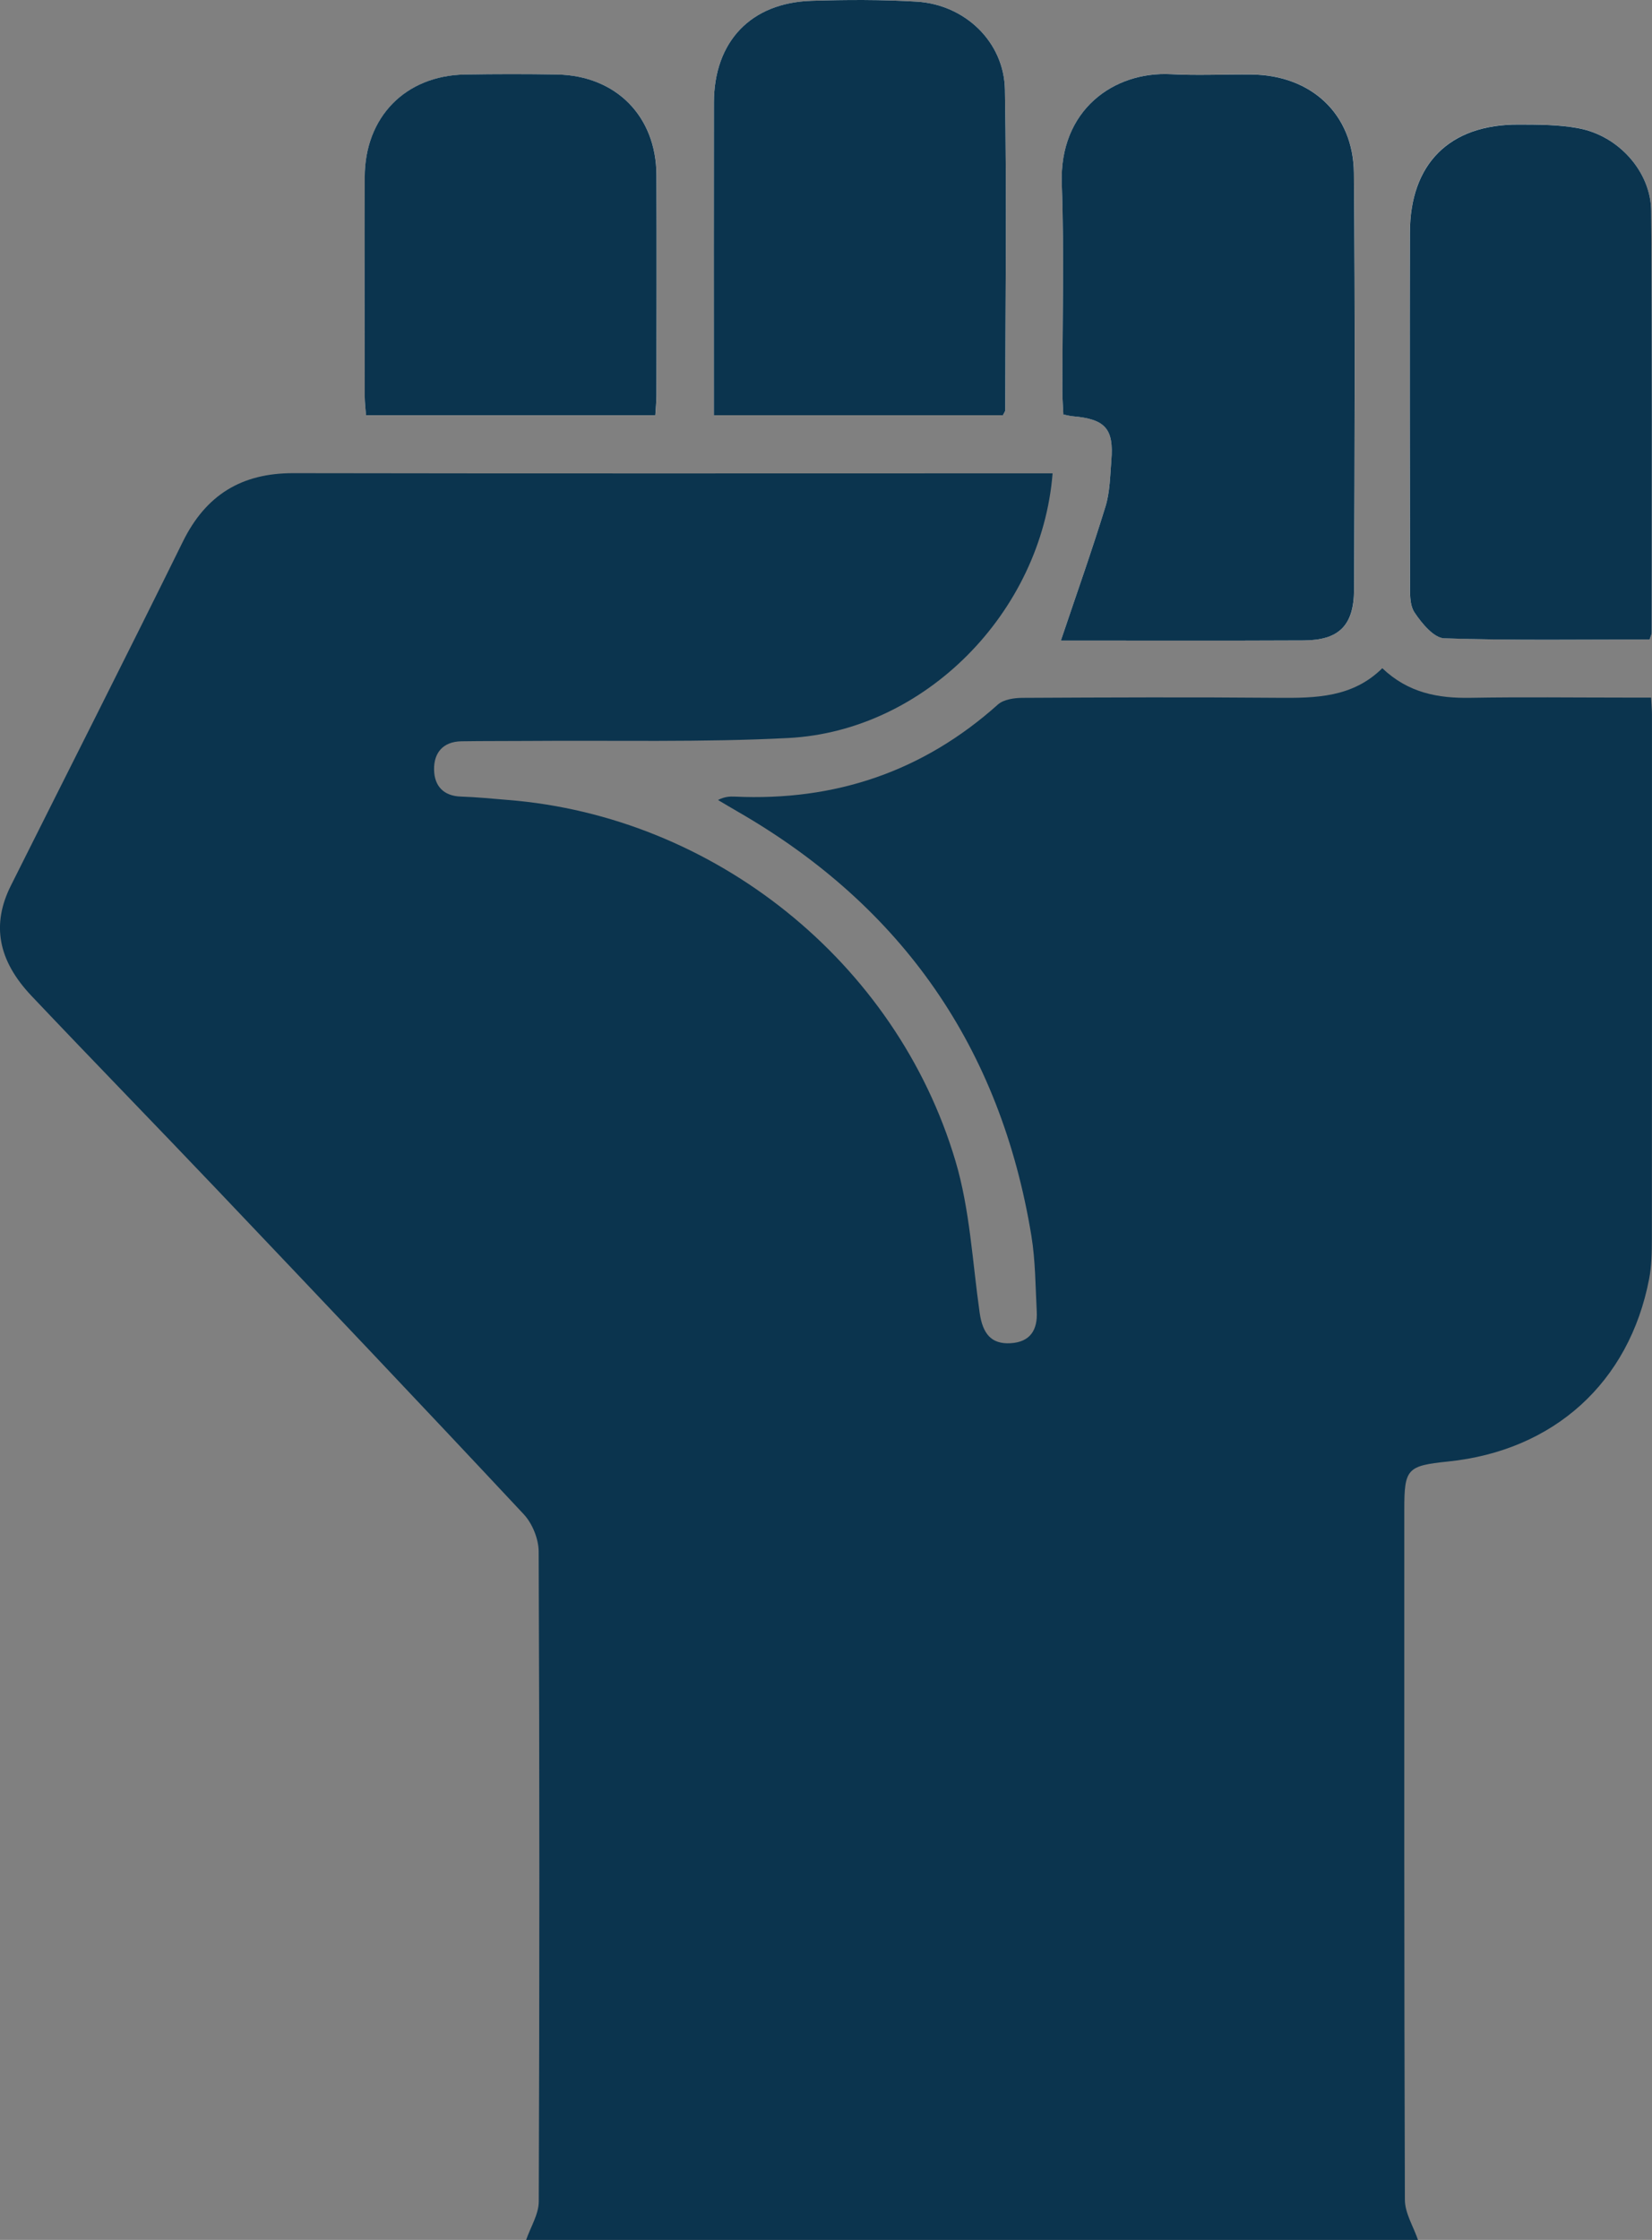 <?xml version="1.0" encoding="UTF-8"?>
<svg data-bbox="-0.005 0.002 368.02 498.728" viewBox="0 0 368.02 498.72" xmlns="http://www.w3.org/2000/svg" data-type="color">
    <rect x="0" y="0" width="368.02" height="498.72" fill="#808080" stroke="none"/>
    <g>
        <path fill="#0b344e" d="M315.89 498.72H117.21c.98-2.85 2.8-5.69 2.81-8.54.18-48.24.18-96.48-.02-144.72-.01-2.81-1.41-6.26-3.33-8.31-22.61-24.18-45.41-48.18-68.22-72.17-13.76-14.46-27.7-28.75-41.43-43.24-7.55-7.97-8.9-15.97-4.6-24.55 12.78-25.53 25.7-50.99 38.32-76.6 5.12-10.39 13.07-15.26 24.6-15.24 54.57.1 109.14.04 163.71.04h5.44c-2.47 30.98-28.49 57.36-58.87 58.93-19.25.99-38.58.49-57.87.65-4.99.04-9.98 0-14.97.08-4.12.07-6.17 2.6-6.08 6.38.08 3.53 2.06 5.81 6 5.93 3.49.11 6.96.47 10.44.75 45.88 3.65 86.53 36 99.72 80.42 3.22 10.83 3.77 22.47 5.38 33.76.68 4.78 2.68 7.02 6.87 6.78 4.42-.25 6.06-2.99 5.85-7.05-.3-5.64-.29-11.34-1.2-16.89-6.86-41.79-28.69-73.29-65.43-94.43-1.47-.84-2.92-1.72-4.38-2.58 1.49-.76 2.64-.8 3.77-.75 22.29 1.02 41.87-5.55 58.59-20.51 1.27-1.13 3.61-1.47 5.46-1.48 18.97-.1 37.93-.17 56.9-.01 8.43.07 16.66-.05 23.27-6.59 5.77 5.5 12.43 6.72 19.66 6.59 11.48-.2 22.96-.05 34.44-.05h5.78c.09 1.76.19 2.75.19 3.74 0 38.92.02 77.85-.02 116.77 0 2.98-.05 6.02-.61 8.93-4.43 23.06-21.22 38.23-44.79 40.65-9.13.94-9.75 1.61-9.75 10.68 0 51.23-.05 102.47.13 153.7.01 2.98 1.91 5.96 2.92 8.94Z" data-color="1"/>
        <path fill="#ffffff" d="M236.34 142.61c17.52 0 35.79.06 54.07-.03 7.85-.04 11.22-3.25 11.25-11.31.14-30.91.24-61.83-.04-92.74-.12-13.17-9.51-21.8-22.77-21.95-5.98-.07-11.98.25-17.95-.07-12.76-.67-24.95 7.97-24.35 24.43.56 15.44.11 30.91.13 46.37 0 1.62.14 3.25.22 4.98.92.17 1.54.34 2.17.39 7.14.62 9.1 2.79 8.52 9.79-.29 3.47-.32 7.07-1.32 10.34-3.04 9.88-6.5 19.63-9.92 29.79Zm131.13-.23c.22-.73.48-1.18.48-1.64 0-31.25.11-62.5-.12-93.75-.07-8.8-7.3-16.79-16.18-18.45-4.36-.81-8.91-.81-13.38-.83-15.37-.05-24.16 8.71-24.19 24.06-.05 25.93-.04 51.86.02 77.79 0 2.3-.15 5.05 1 6.78 1.6 2.41 4.29 5.68 6.62 5.76 15.23.51 30.48.26 45.74.26ZM223.42 92.45c.26-.55.52-.83.52-1.12.04-23.78.35-47.57-.07-71.35-.19-10.67-8.92-18.96-19.64-19.61-7.79-.47-15.64-.44-23.44-.19-13.54.44-21.72 9.08-21.75 22.66-.04 21.62-.01 43.25-.01 64.87v4.74h64.39Zm-77.42 0c.09-1.69.25-3.14.25-4.6.02-16.28.05-32.57 0-48.85-.05-13.12-9-22.17-22.17-22.4-6.81-.12-13.63-.12-20.44 0-13.31.22-22.34 9.44-22.38 22.82-.04 16.28-.02 32.57 0 48.85 0 1.42.19 2.83.29 4.19h64.46Z" data-color="2"/>
        <path fill="#0b344e" d="M236.34 142.61c3.42-10.16 6.88-19.91 9.92-29.79 1.01-3.27 1.04-6.87 1.32-10.34.58-7-1.37-9.17-8.52-9.79-.63-.05-1.25-.22-2.17-.39-.08-1.73-.21-3.35-.22-4.98-.02-15.46.43-30.93-.13-46.37-.6-16.46 11.59-25.11 24.35-24.43 5.97.32 11.97 0 17.95.07 13.26.15 22.65 8.78 22.77 21.95.28 30.91.17 61.83.04 92.74-.04 8.06-3.41 11.27-11.25 11.31-18.27.09-36.55.03-54.07.03Z" data-color="1"/>
        <path fill="#0b344e" d="M367.47 142.38c-15.26 0-30.52.25-45.74-.26-2.32-.08-5.02-3.35-6.62-5.76-1.15-1.73-1-4.48-1-6.78-.06-25.93-.07-51.86-.02-77.79.03-15.35 8.82-24.11 24.19-24.06 4.47.01 9.02.01 13.38.83 8.88 1.65 16.11 9.64 16.18 18.45.23 31.25.12 62.5.12 93.75 0 .46-.26.91-.48 1.64Z" data-color="1"/>
        <path fill="#0b344e" d="M223.42 92.45h-64.39v-4.74c0-21.62-.03-43.25.01-64.87.03-13.58 8.21-22.23 21.75-22.66 7.81-.25 15.65-.28 23.44.19 10.72.65 19.45 8.94 19.64 19.61.42 23.78.1 47.57.07 71.35 0 .29-.26.58-.52 1.12Z" data-color="1"/>
        <path fill="#0b344e" d="M146 92.45H81.54c-.1-1.35-.28-2.77-.29-4.19-.02-16.28-.05-32.57 0-48.85.04-13.38 9.07-22.6 22.38-22.82 6.81-.11 13.63-.12 20.44 0 13.17.24 22.12 9.29 22.17 22.4.06 16.28.02 32.57 0 48.85 0 1.46-.15 2.91-.25 4.6Z" data-color="1"/>
    </g>
</svg>
